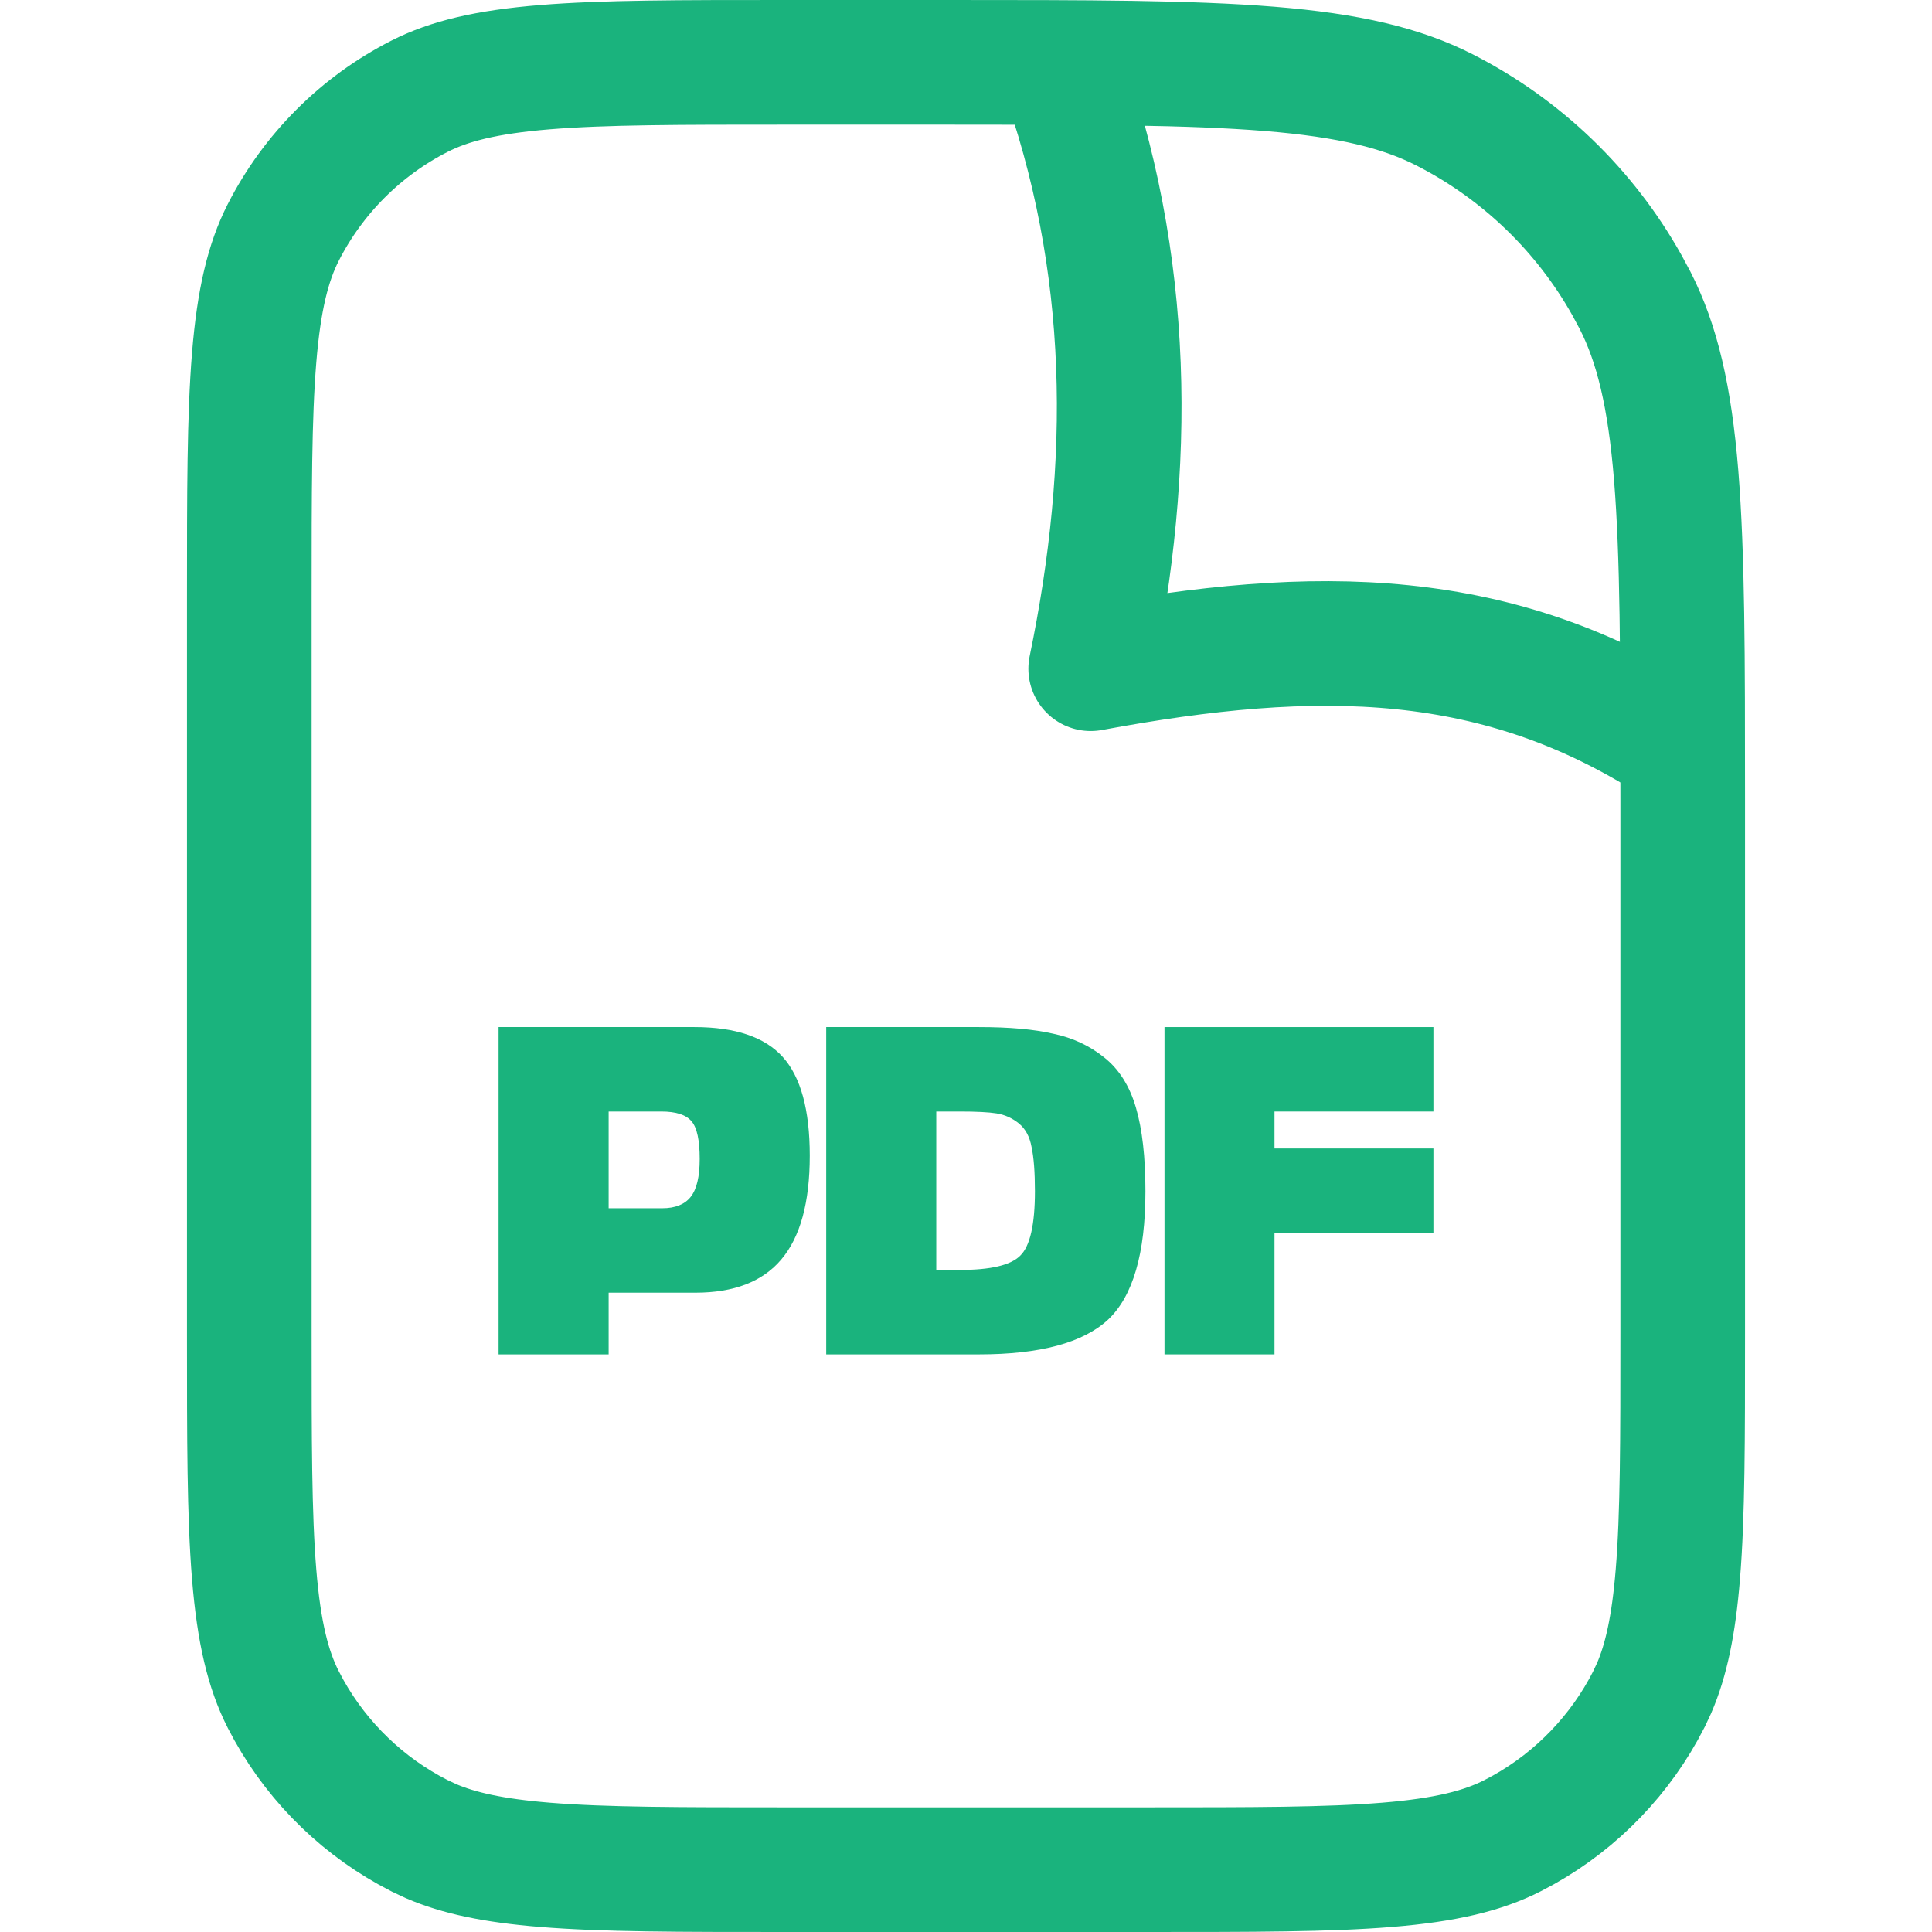 <?xml version="1.0" encoding="UTF-8"?> <svg xmlns="http://www.w3.org/2000/svg" width="31" height="31" viewBox="0 0 31 31" fill="none"><path d="M12.6 1H15.2C17.457 1 19.089 1.001 20.373 1.105C21.645 1.209 22.487 1.411 23.178 1.763C24.413 2.392 25.431 3.373 26.106 4.578L26.237 4.822C26.589 5.513 26.791 6.355 26.895 7.627C26.999 8.911 27 10.543 27 12.8V21.4C27 23.097 27 24.309 26.922 25.26C26.855 26.081 26.734 26.639 26.542 27.085L26.455 27.27C26.006 28.152 25.305 28.88 24.444 29.362L24.27 29.455C23.792 29.698 23.198 29.845 22.26 29.922C21.309 30 20.097 30 18.4 30H12.6C10.903 30 9.691 30 8.74 29.922C7.919 29.855 7.361 29.734 6.915 29.542L6.73 29.455C5.848 29.006 5.12 28.305 4.638 27.444L4.545 27.27C4.302 26.792 4.155 26.198 4.078 25.26C4 24.309 4 23.097 4 21.4V9.6C4 7.903 4 6.691 4.078 5.74C4.155 4.802 4.302 4.208 4.545 3.73C5.024 2.79 5.79 2.024 6.73 1.545C7.208 1.302 7.802 1.155 8.74 1.078C9.691 1 10.903 1 12.6 1Z" stroke="#1AB37D" stroke-width="2"></path><path d="M17 1C18.177 4.235 18.177 7.471 17.501 10.73C21.118 10.059 24.059 10.059 27 12" stroke="#1AB37D" stroke-width="2" stroke-linejoin="round"></path><path d="M23 18.428V19.783H20.45V21.732H18.685V16.48H23V17.835H20.45V18.428H23Z" fill="#1AB37D"></path><path d="M13.257 21.732V16.48H15.707C16.195 16.48 16.593 16.515 16.902 16.587C17.212 16.652 17.483 16.779 17.717 16.967C17.955 17.155 18.125 17.424 18.227 17.774C18.328 18.119 18.379 18.565 18.379 19.113C18.379 20.113 18.178 20.8 17.778 21.176C17.377 21.546 16.687 21.732 15.707 21.732H13.257ZM15.403 20.377C15.895 20.377 16.218 20.301 16.37 20.148C16.527 19.996 16.606 19.651 16.606 19.113C16.606 18.809 16.588 18.573 16.552 18.405C16.522 18.238 16.453 18.111 16.347 18.025C16.24 17.939 16.121 17.886 15.989 17.865C15.862 17.845 15.667 17.835 15.403 17.835H15.023V20.377H15.403Z" fill="#1AB37D"></path><path d="M12.993 18.543C12.993 19.294 12.841 19.849 12.536 20.209C12.237 20.564 11.777 20.742 11.159 20.742H9.766V21.732H8V16.48H11.143C11.798 16.48 12.27 16.64 12.559 16.959C12.848 17.279 12.993 17.807 12.993 18.543ZM10.611 17.835H9.766V19.387H10.626C10.834 19.387 10.986 19.326 11.082 19.205C11.179 19.083 11.227 18.88 11.227 18.596C11.227 18.296 11.184 18.096 11.098 17.994C11.011 17.888 10.849 17.835 10.611 17.835Z" fill="#1AB37D"></path></svg> 
